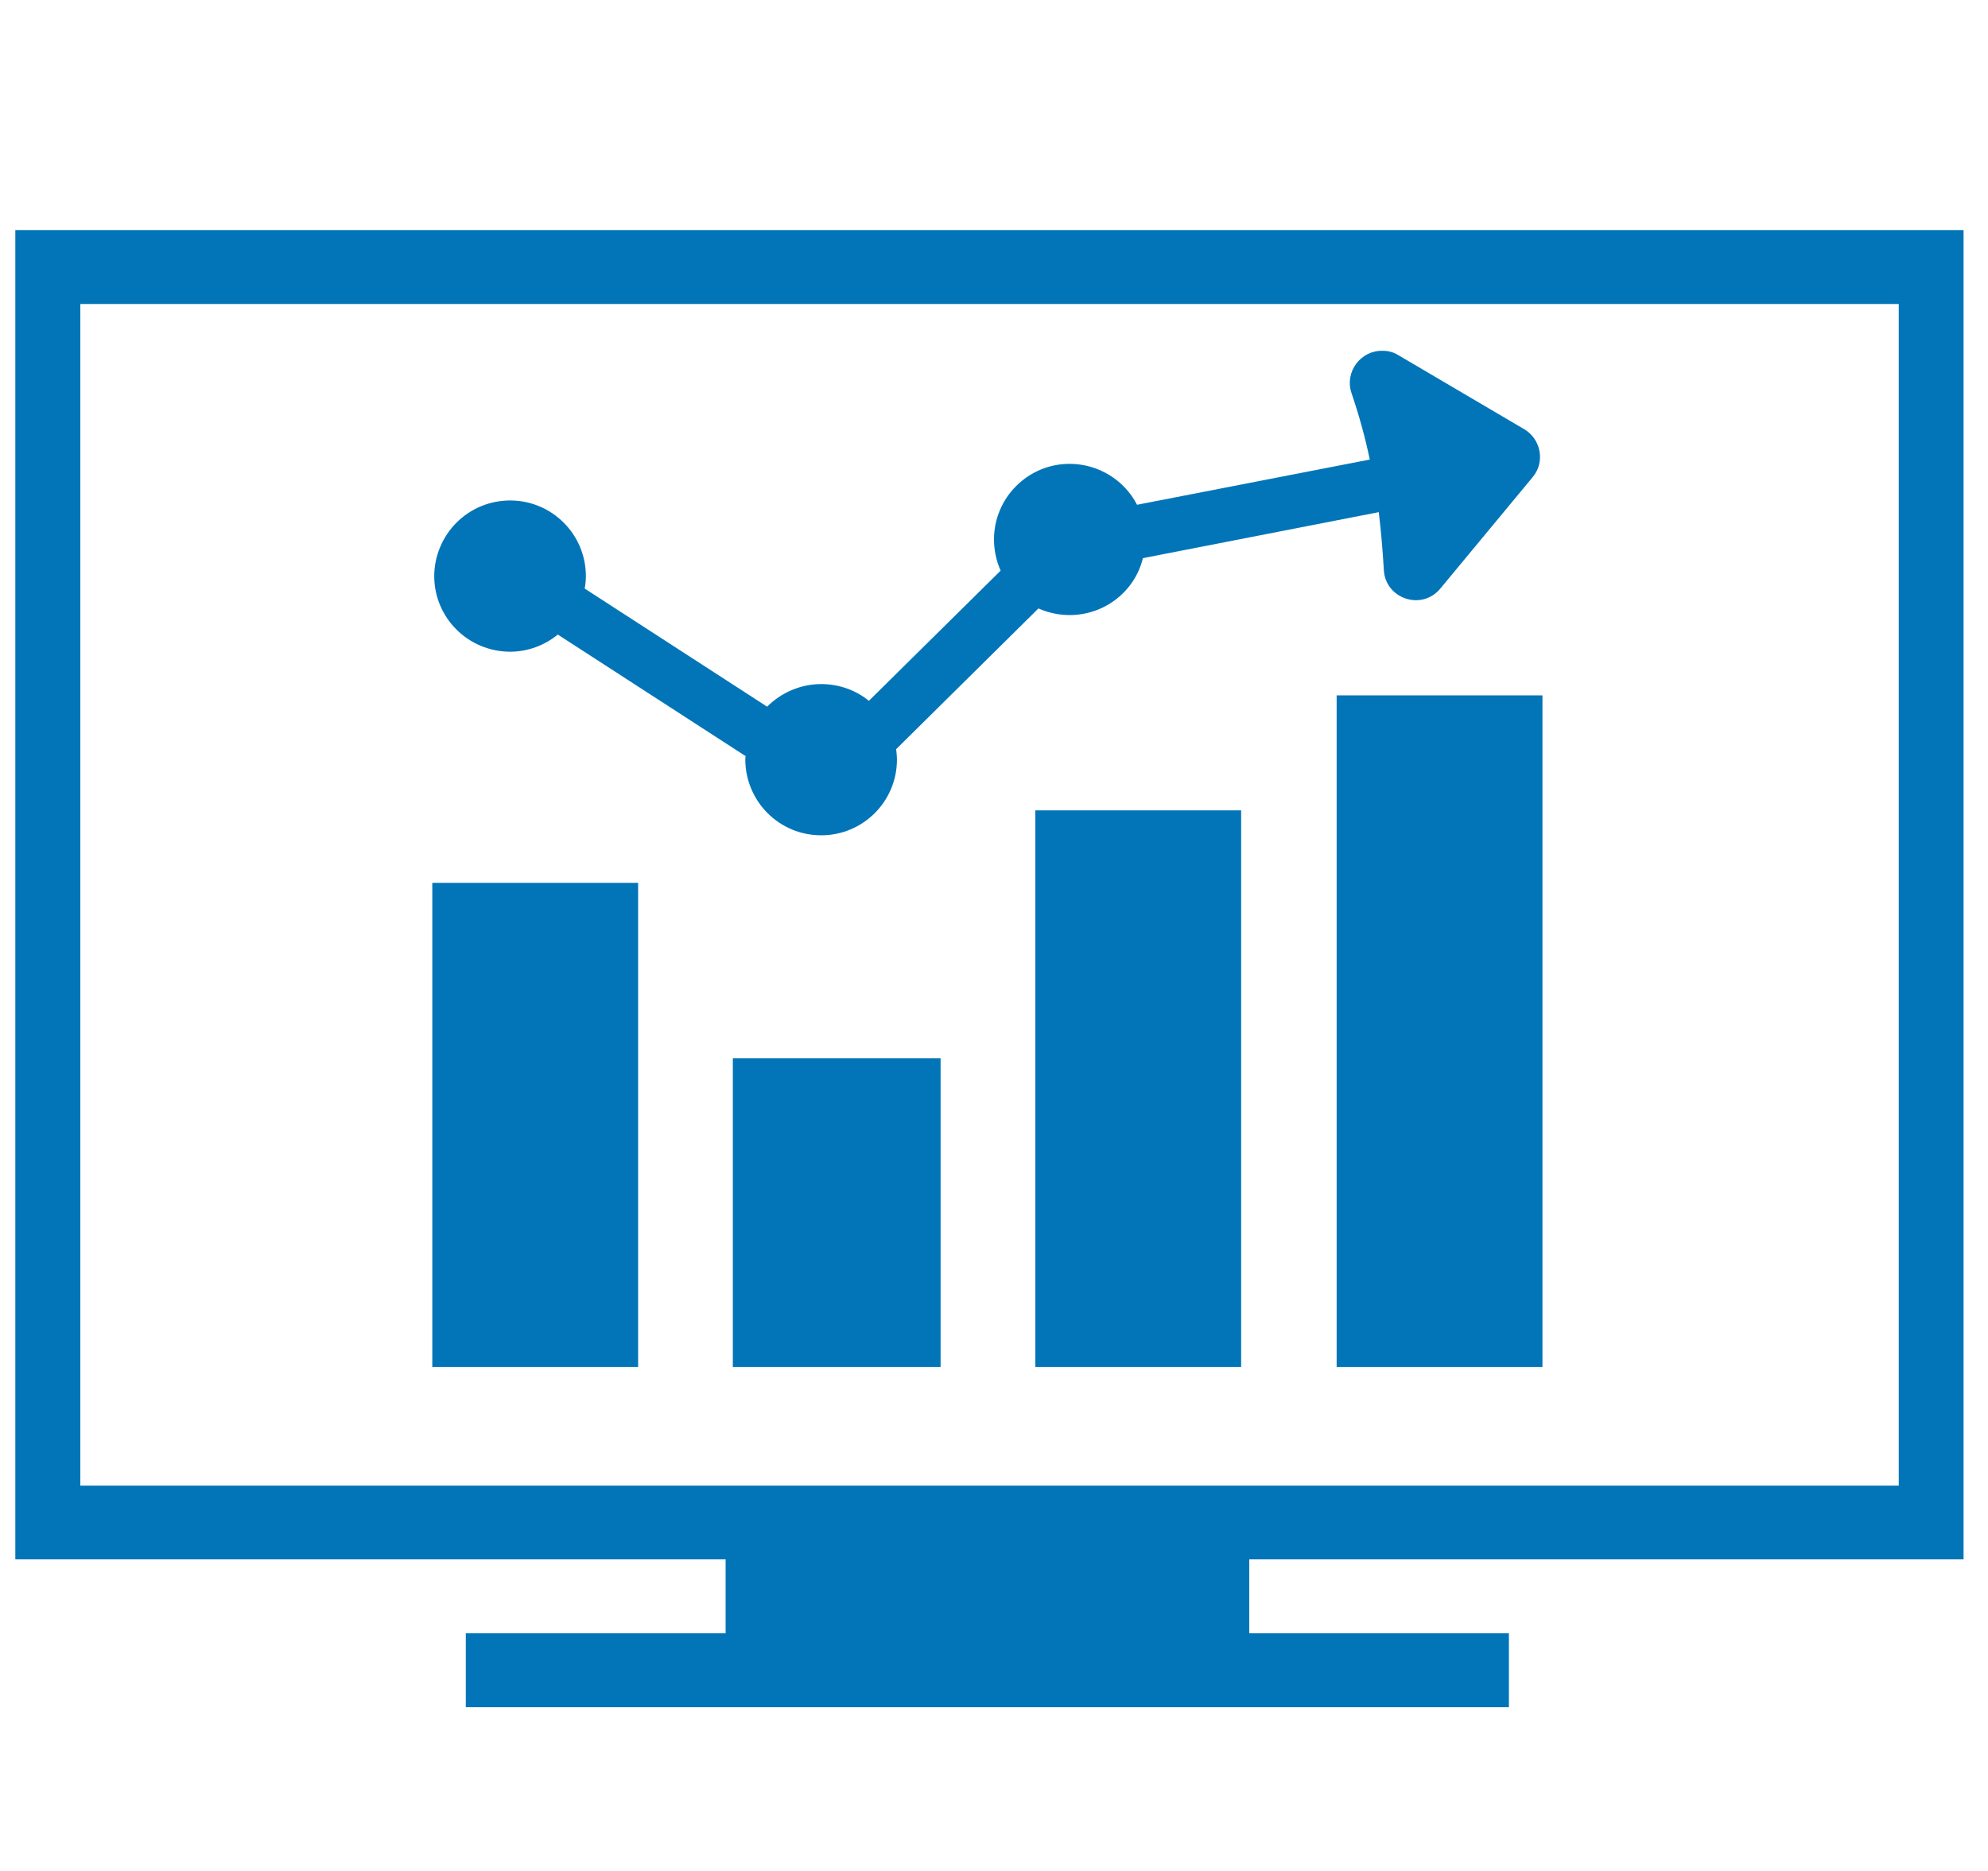 <?xml version="1.0" encoding="UTF-8" standalone="no"?>
<svg
   xmlns:dc="http://purl.org/dc/elements/1.1/"
   xmlns:cc="http://creativecommons.org/ns#"
   xmlns:rdf="http://www.w3.org/1999/02/22-rdf-syntax-ns#"
   xmlns:svg="http://www.w3.org/2000/svg"
   xmlns="http://www.w3.org/2000/svg"
   xmlns:sodipodi="http://sodipodi.sourceforge.net/DTD/sodipodi-0.dtd"
   xmlns:inkscape="http://www.inkscape.org/namespaces/inkscape"
   version="1.1"
   width="51px"
   height="48px"
   viewBox="-0.5 -0.5 51 48"
   id="svg12"
   sodipodi:docname="icons_data_visualization2.svg"
   inkscape:version="0.92.1 r15371">
  <sodipodi:namedview
     pagecolor="#ffffff"
     bordercolor="#666666"
     borderopacity="1"
     objecttolerance="10"
     gridtolerance="10"
     guidetolerance="10"
     inkscape:pageopacity="0"
     inkscape:pageshadow="2"
     inkscape:window-width="1076"
     inkscape:window-height="741"
     id="namedview14"
     showgrid="false"
     inkscape:zoom="4.9166667"
     inkscape:cx="5.4736402"
     inkscape:cy="1.2200949"
     inkscape:window-x="428"
     inkscape:window-y="154"
     inkscape:window-maximized="0"
     inkscape:current-layer="svg12" />
  <defs
     id="defs4">
    <style
       type="text/css"
       id="style2">@import url(https://fonts.googleapis.com/css?family=Architects+Daughter);
</style>
  </defs>
  <g
     id="g61"
     transform="translate(-0.1,5.335)">
    <g
       transform="translate(0,-1.085)"
       id="g50">
      <rect
         style="fill:none;stroke:none"
         id="rect6"
         pointer-events="all"
         height="46.5"
         width="50"
         y="0"
         x="0" />
      <path
         inkscape:connector-curvature="0"
         style="fill:#0275b8;stroke:none"
         d="m 35.08,4.25 c -0.57,-0.02 -0.99,0.54 -0.81,1.08 0.19,0.56 0.35,1.13 0.47,1.71 L 28.77,8.2 c -0.33,-0.64 -1,-1.05 -1.73,-1.05 -1.07,0 -1.94,0.87 -1.94,1.94 0,0.28 0.06,0.55 0.17,0.8 l -3.38,3.34 c -0.34,-0.28 -0.78,-0.43 -1.22,-0.43 -0.52,0 -1.02,0.21 -1.39,0.58 L 14.6,10.35 c 0.02,-0.11 0.03,-0.21 0.03,-0.32 0,-1.07 -0.87,-1.94 -1.94,-1.94 -0.52,0 -1.01,0.2 -1.38,0.57 -0.36,0.36 -0.57,0.86 -0.57,1.37 0,1.07 0.87,1.94 1.95,1.94 0.44,0 0.88,-0.16 1.22,-0.44 l 4.82,3.12 c -0.01,0.03 -0.01,0.06 -0.01,0.09 0,0.51 0.21,1.01 0.57,1.37 0.37,0.37 0.86,0.57 1.38,0.57 1.07,0 1.94,-0.87 1.94,-1.94 0,-0.09 -0.01,-0.18 -0.02,-0.27 l 3.65,-3.61 c 0.25,0.11 0.52,0.17 0.8,0.17 0.89,0 1.67,-0.6 1.88,-1.46 l 6.05,-1.18 c 0.06,0.48 0.1,0.97 0.13,1.47 0.03,0.75 0.97,1.07 1.45,0.49 L 38.92,7.49 C 39.24,7.11 39.14,6.52 38.7,6.26 L 35.47,4.36 C 35.36,4.29 35.22,4.25 35.08,4.25 Z"
         id="path28" />
      <path
         inkscape:connector-curvature="0"
         style="fill:#0275b8;stroke:none"
         d="m 33.89,13.09 v 17.23 h 5.28 V 13.09 Z"
         id="path26" />
      <path
         inkscape:connector-curvature="0"
         style="fill:#0275b8;stroke:none"
         d="m 26.16,16.04 v 14.28 h 5.28 V 16.04 Z"
         id="path24" />
      <path
         inkscape:connector-curvature="0"
         style="fill:#0275b8;stroke:none"
         d="m 10.69,17.9 v 12.42 h 5.28 V 17.9 Z"
         id="path22" />
      <path
         inkscape:connector-curvature="0"
         style="fill:#0275b8;stroke:none"
         d="m 18.4,22.4 v 7.92 h 5.33 V 22.4 Z"
         id="path8" />
      <g
         id="g6"
         transform="matrix(0.051,0,0,0.058,-0.517,-8.899)"
         style="fill:#0275b8;fill-opacity:1;stroke:none;stroke-width:10.755;stroke-miterlimit:4;stroke-dasharray:none;stroke-opacity:1">
        <path
           d="m 990,761.3 v -588 H 10 v 588 H 367.3 V 794 H 236.6 v 32.7 H 761.3 V 794 H 630.7 V 761.3 Z M 42.7,206 H 957.4 V 728.7 H 42.7 Z"
           id="path4"
           inkscape:connector-curvature="0"
           style="fill:#0275b8;fill-opacity:1;stroke:none;stroke-width:10.755;stroke-miterlimit:4;stroke-dasharray:none;stroke-opacity:1" />
      </g>
    </g>
  </g>
</svg>
